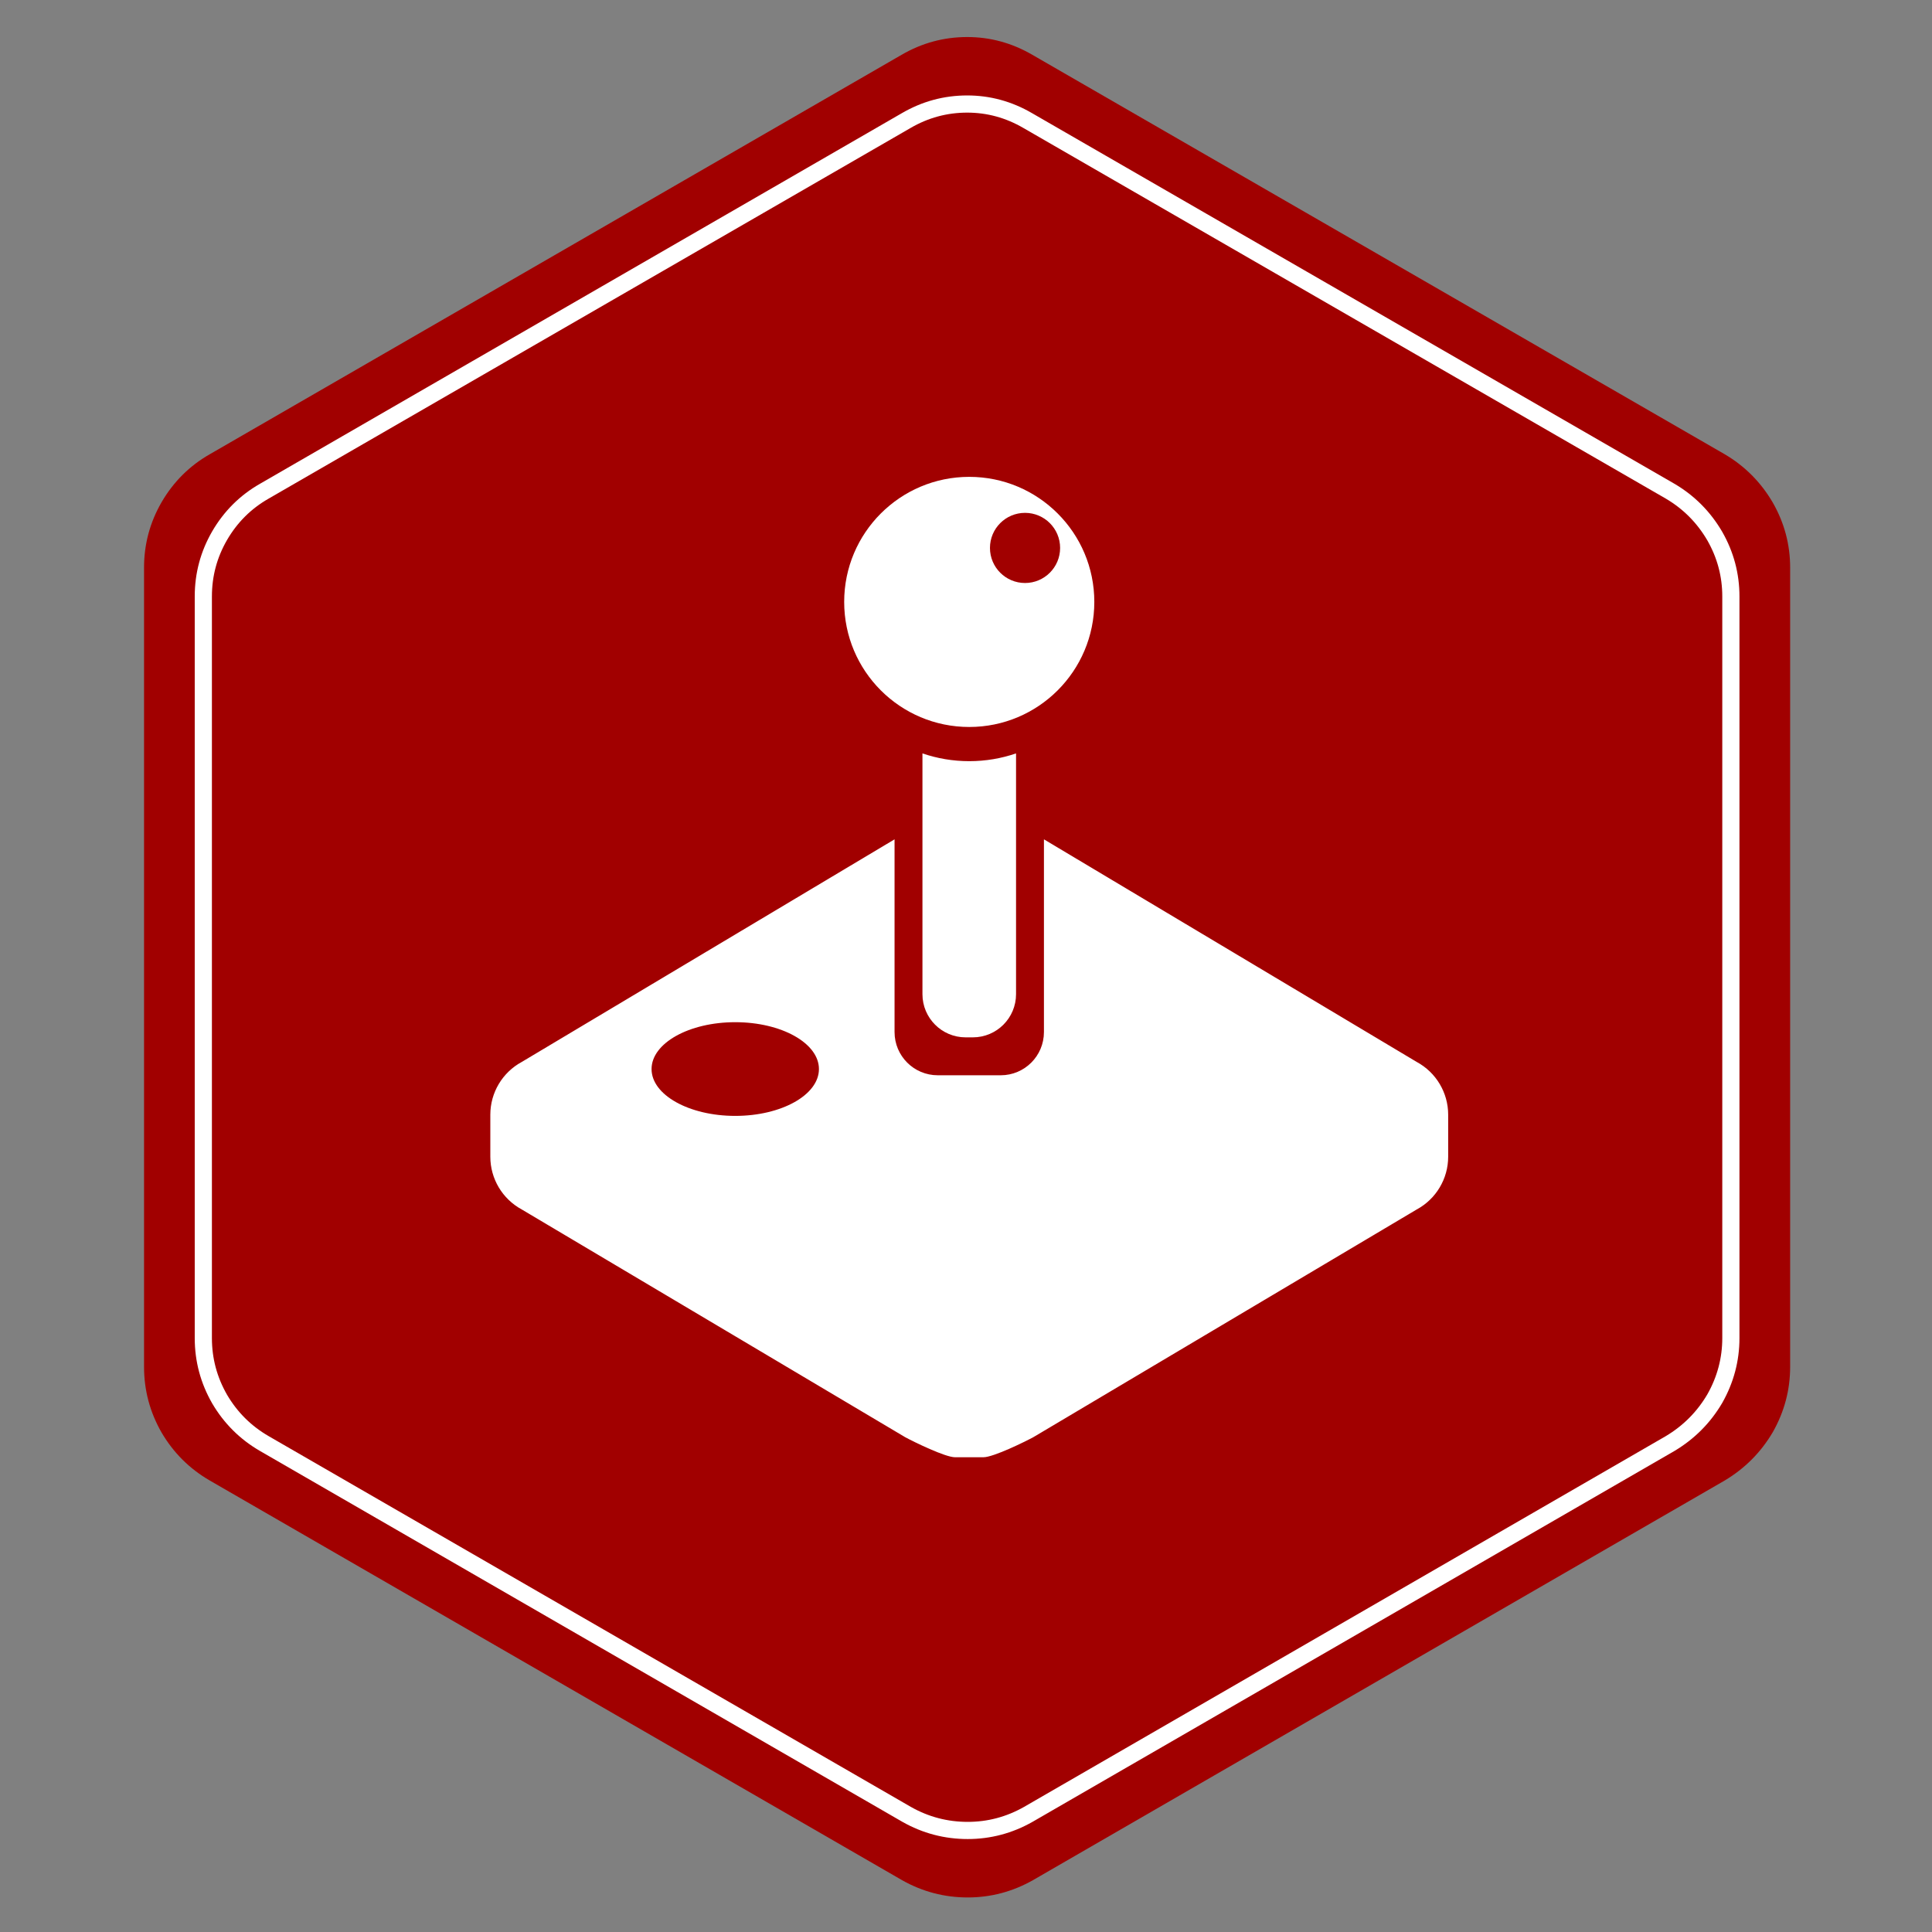 <?xml version="1.0" encoding="utf-8"?>
<!-- Generator: Adobe Illustrator 15.0.0, SVG Export Plug-In . SVG Version: 6.00 Build 0)  -->
<!DOCTYPE svg PUBLIC "-//W3C//DTD SVG 1.1//EN" "http://www.w3.org/Graphics/SVG/1.1/DTD/svg11.dtd">
<svg version="1.1" id="Layer_1" xmlns="http://www.w3.org/2000/svg" xmlns:xlink="http://www.w3.org/1999/xlink" x="0px" y="0px"
	 width="450px" height="450px" viewBox="0 0 450 450" enable-background="new 0 0 450 450" xml:space="preserve">
<rect x="0" y="0" width="450" height="450" fill="#808080" stroke="none"/>
<g id="logo_x5F_fs_FLM_x5F_FRAME_x5F_0">
	<g>
		<g id="Layer_1_1_">
			<path fill="#A10000" d="M401.705,105.796c4.713,2.77,8.453,6.534,11.224,11.288c2.688,4.712,4.031,9.757,4.031,15.13v186.153
				c0,5.374-1.344,10.438-4.031,15.192c-2.77,4.712-6.511,8.474-11.224,11.286l-161.102,93.078c-4.754,2.688-9.818,4.03-15.192,4.03
				c-5.457,0-10.563-1.343-15.317-4.03L48.869,344.846c-4.714-2.728-8.454-6.448-11.225-11.161
				c-2.727-4.754-4.093-9.859-4.093-15.317V132.214c0-5.457,1.366-10.542,4.093-15.256c2.769-4.752,6.511-8.473,11.225-11.162
				l161.1-93.015c4.753-2.768,9.86-4.154,15.316-4.154c5.375,0,10.439,1.385,15.192,4.154L401.705,105.796z"/>
		</g>
		<g id="Layer_3_2_">
		</g>
	</g>
</g>
<g id="Layer_1_4_">
	<g id="Layer_1_5_">
	</g>
	<g id="Layer_3_3_">
		<g id="XMLID_2_">
			<g>
				<g id="Layer_1_2_">
					<path fill="none" stroke="#FFFFFF" stroke-width="4" stroke-miterlimit="10" d="M388.996,114.402
						c4.374,2.571,7.844,6.063,10.416,10.475c2.493,4.373,3.74,9.054,3.74,14.041v172.746c0,4.986-1.247,9.687-3.74,14.098
						c-2.57,4.373-6.042,7.863-10.416,10.474l-149.498,86.374c-4.411,2.494-9.111,3.74-14.099,3.74
						c-5.063,0-9.802-1.246-14.213-3.74L61.573,336.235c-4.375-2.532-7.845-5.984-10.417-10.357
						c-2.531-4.413-3.798-9.148-3.798-14.214V138.918c0-5.065,1.268-9.783,3.798-14.158c2.57-4.411,6.042-7.863,10.417-10.358
						L211.07,28.086c4.411-2.568,9.149-3.855,14.213-3.855c4.987,0,9.688,1.286,14.099,3.855L388.996,114.402z"/>
				</g>
				<g id="Layer_3_1_">
				</g>
			</g>
		</g>
	</g>
</g>
<g id="Layer_5">
	<g>
		<path fill="#FFFFFF" d="M214.856,175.483v56.076c0,5.557,4.505,10.061,10.062,10.061h1.676c5.557,0,10.063-4.504,10.063-10.061
			v-56.076c-3.42,1.167-7.084,1.81-10.899,1.81C221.942,177.293,218.276,176.65,214.856,175.483z"/>
		<path fill="#FFFFFF" d="M225.756,169.328c16.088,0,29.131-13.041,29.131-29.13c0-16.088-13.043-29.129-29.131-29.129
			s-29.13,13.041-29.13,29.129C196.626,156.287,209.667,169.328,225.756,169.328z M238.751,119.453c4.513,0,8.17,3.658,8.17,8.17
			c0,4.512-3.657,8.169-8.17,8.169s-8.169-3.657-8.169-8.169C230.582,123.111,234.238,119.453,238.751,119.453z"/>
		<path fill="#FFFFFF" d="M329.966,247.338l-86.813-51.84v44.891c0,5.557-4.504,10.062-10.061,10.062H218.42
			c-5.556,0-10.061-4.505-10.061-10.062v-44.892l-86.814,51.841c-4.52,2.438-7.339,7.158-7.339,12.294v9.79
			c0,5.135,2.82,9.855,7.339,12.294l89.286,53.032c2.037,1.097,9.313,4.672,11.627,4.672h6.597c2.313,0,9.59-3.575,11.625-4.672
			l89.286-53.032c4.521-2.438,7.341-7.159,7.341-12.294v-9.79C337.307,254.496,334.486,249.775,329.966,247.338z M171.254,259.913
			c-10.766,0-19.493-4.886-19.493-10.912s8.727-10.913,19.493-10.913s19.493,4.887,19.493,10.913
			C190.748,255.027,182.021,259.913,171.254,259.913z"/>
	</g>
</g>
</svg>
